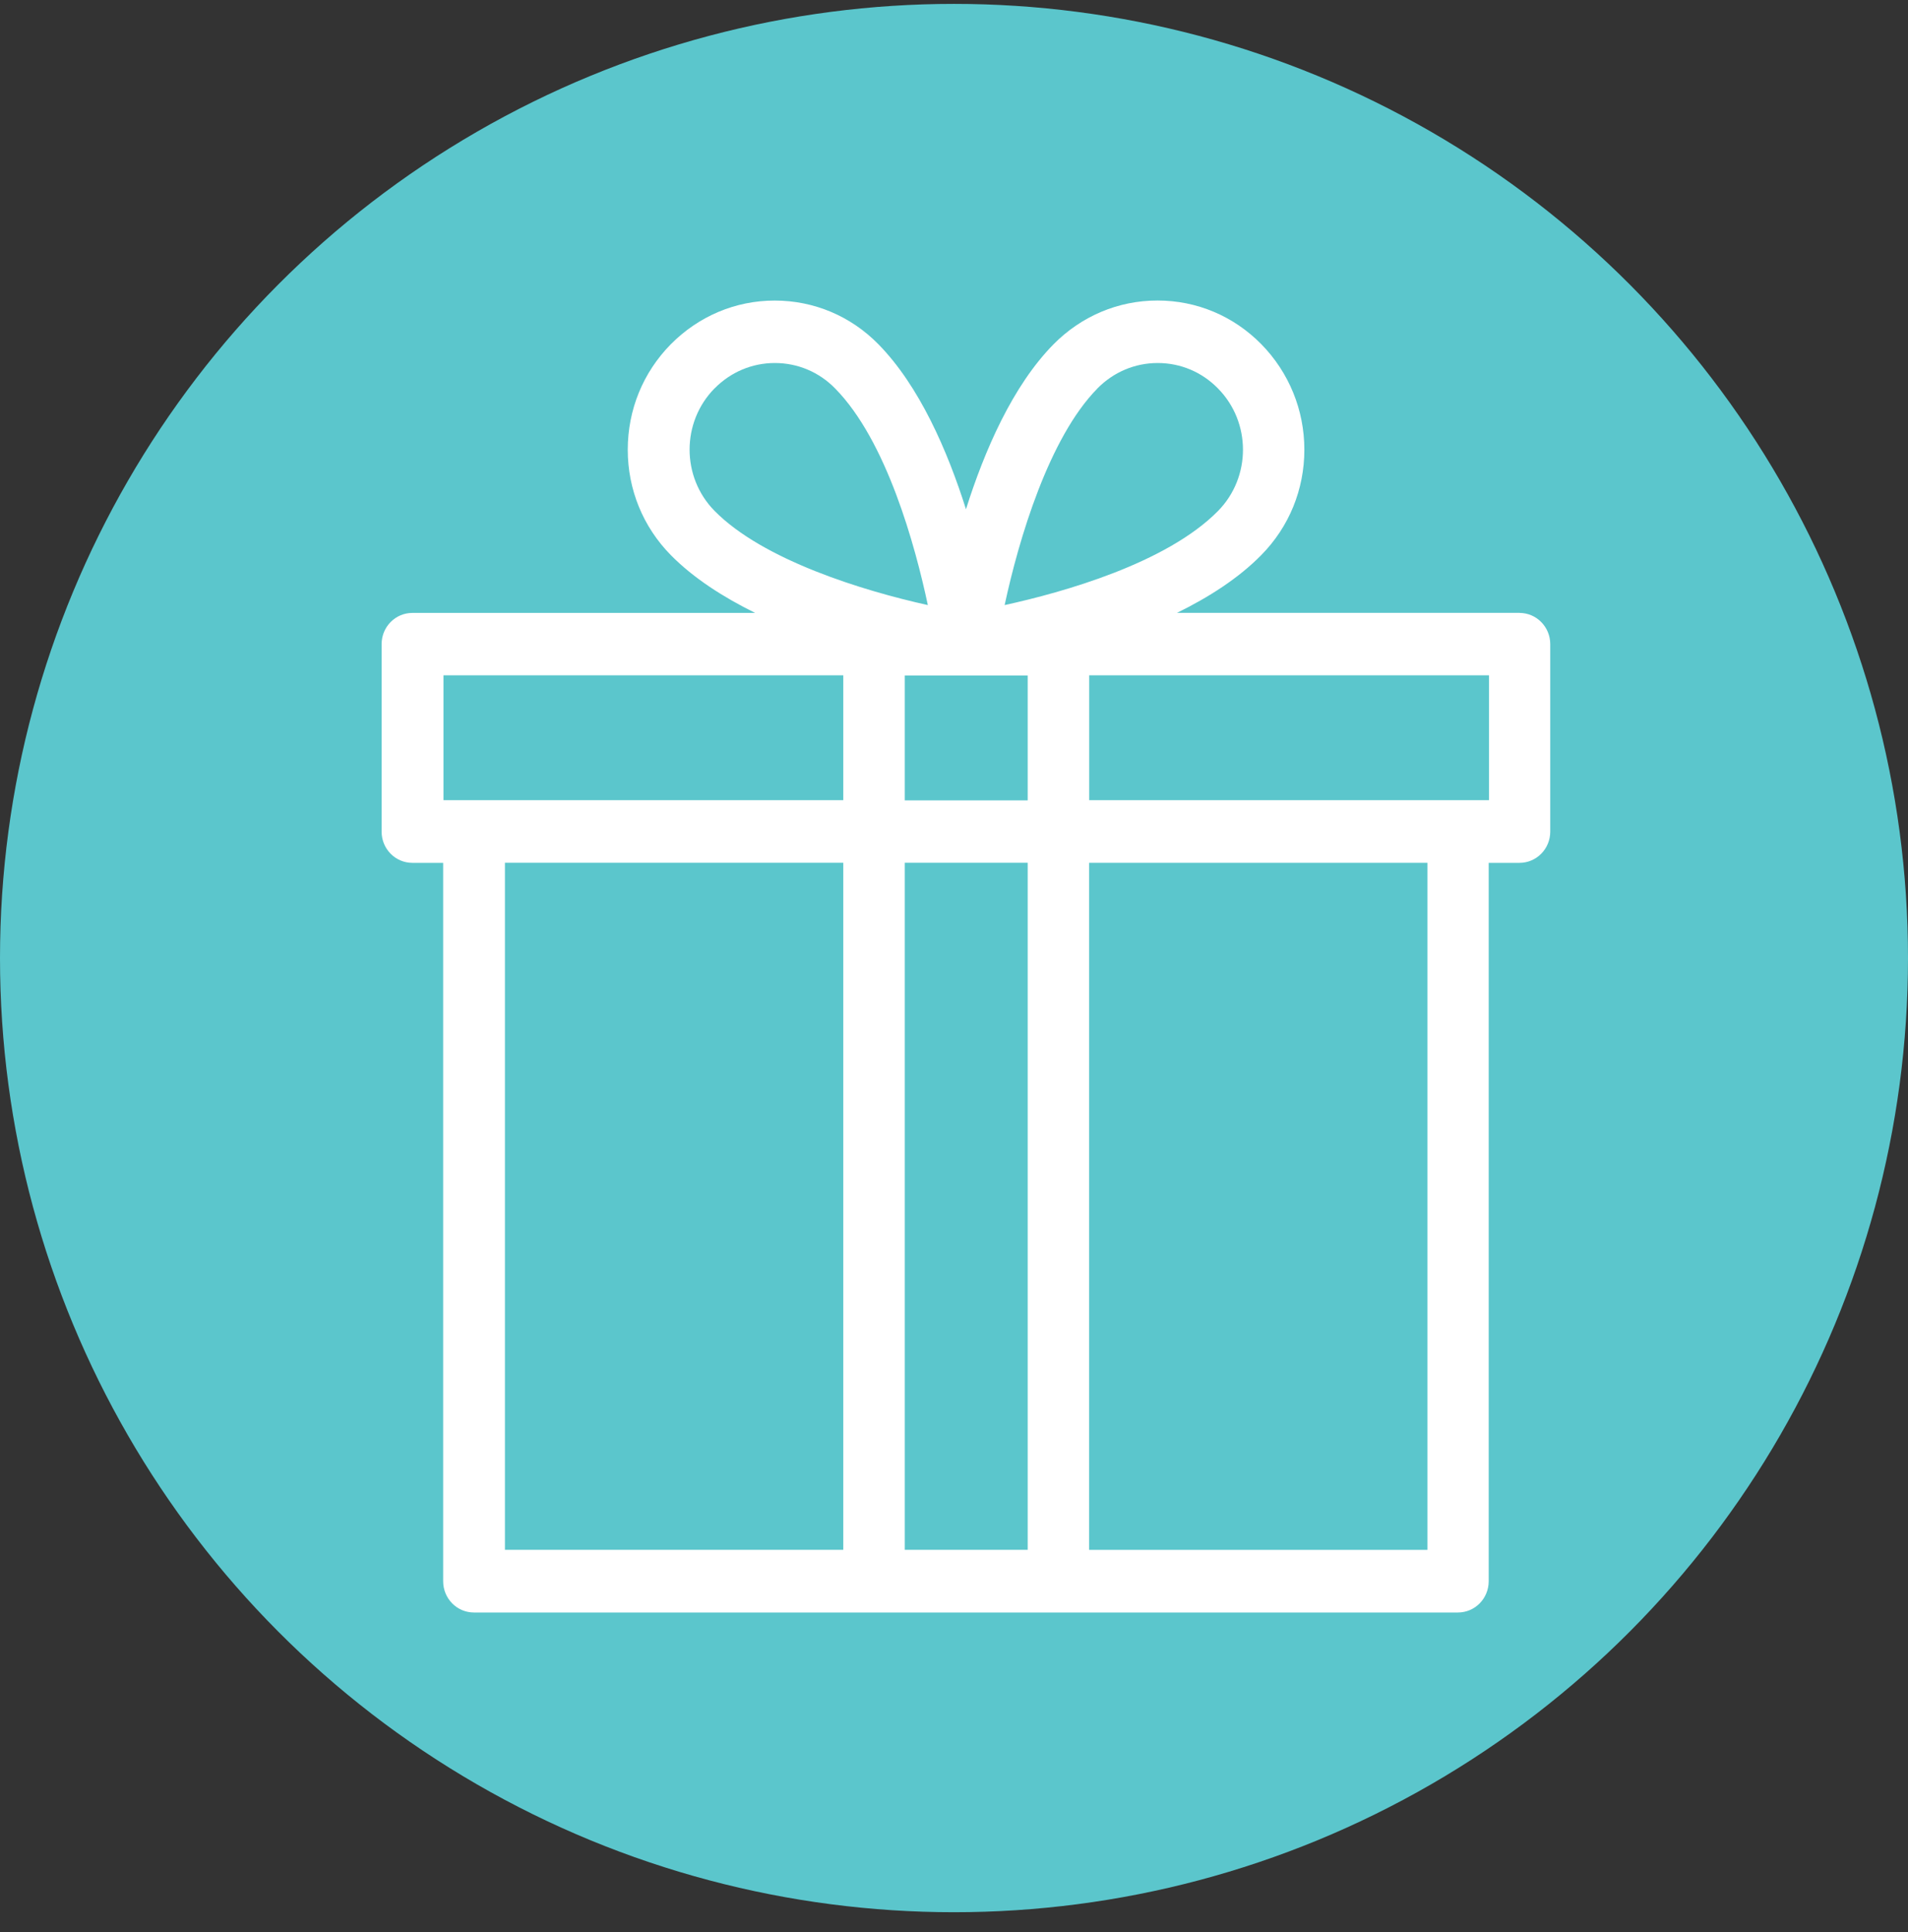 <svg width="80" height="81" viewBox="0 0 80 81" fill="none" xmlns="http://www.w3.org/2000/svg">
<rect x="0" y="0" width="80" height="81" fill="#333333" stroke="none"/>
<circle cx="40" cy="40.163" r="40" fill="#5BC6CC"/>
<path d="M63.721 25.692H49.349C50.684 25.038 51.933 24.238 52.886 23.267C54.053 22.082 54.69 20.517 54.69 18.852C54.69 17.188 54.046 15.615 52.886 14.43C51.719 13.245 50.177 12.598 48.531 12.598C46.885 12.598 45.343 13.252 44.176 14.43C42.453 16.179 41.277 18.895 40.502 21.348C39.728 18.897 38.547 16.179 36.829 14.43C35.668 13.247 34.124 12.6 32.481 12.6C30.837 12.6 29.293 13.254 28.126 14.432C26.958 15.617 26.321 17.183 26.321 18.854C26.321 20.526 26.965 22.091 28.126 23.27C29.079 24.238 30.328 25.035 31.662 25.694H17.291C16.577 25.694 16 26.28 16 27.005V34.862C16 35.587 16.577 36.172 17.291 36.172H18.581V66.287C18.581 67.012 19.157 67.598 19.871 67.598H61.129C61.843 67.598 62.419 67.012 62.419 66.287V36.172H63.709C64.423 36.172 65 35.587 65 34.862V27.005C65 26.28 64.423 25.694 63.709 25.694H63.717L63.721 25.692ZM43.09 33.552H37.935V28.317H43.09V33.552ZM46.011 16.286C46.687 15.598 47.585 15.218 48.54 15.218C49.496 15.218 50.394 15.594 51.07 16.286C52.465 17.702 52.465 20.004 51.07 21.421C48.912 23.612 44.574 24.83 42.123 25.366C42.716 22.604 43.981 18.349 46.013 16.286H46.011ZM29.958 16.286C30.634 15.598 31.532 15.218 32.488 15.218C33.443 15.218 34.341 15.594 35.017 16.286C37.175 18.477 38.375 22.882 38.903 25.366C36.182 24.764 31.992 23.48 29.96 21.416C28.565 20 28.565 17.698 29.96 16.281V16.286H29.958ZM18.595 28.31H35.357V33.545H18.595V28.31ZM21.171 36.168H35.357V64.97H21.171V36.168ZM37.935 36.168H43.09V64.97H37.935V36.168ZM59.852 64.972H45.666V36.17H59.852V64.972ZM62.431 33.545H45.669V28.31H62.431V33.545Z" fill="white"/>
</svg>
